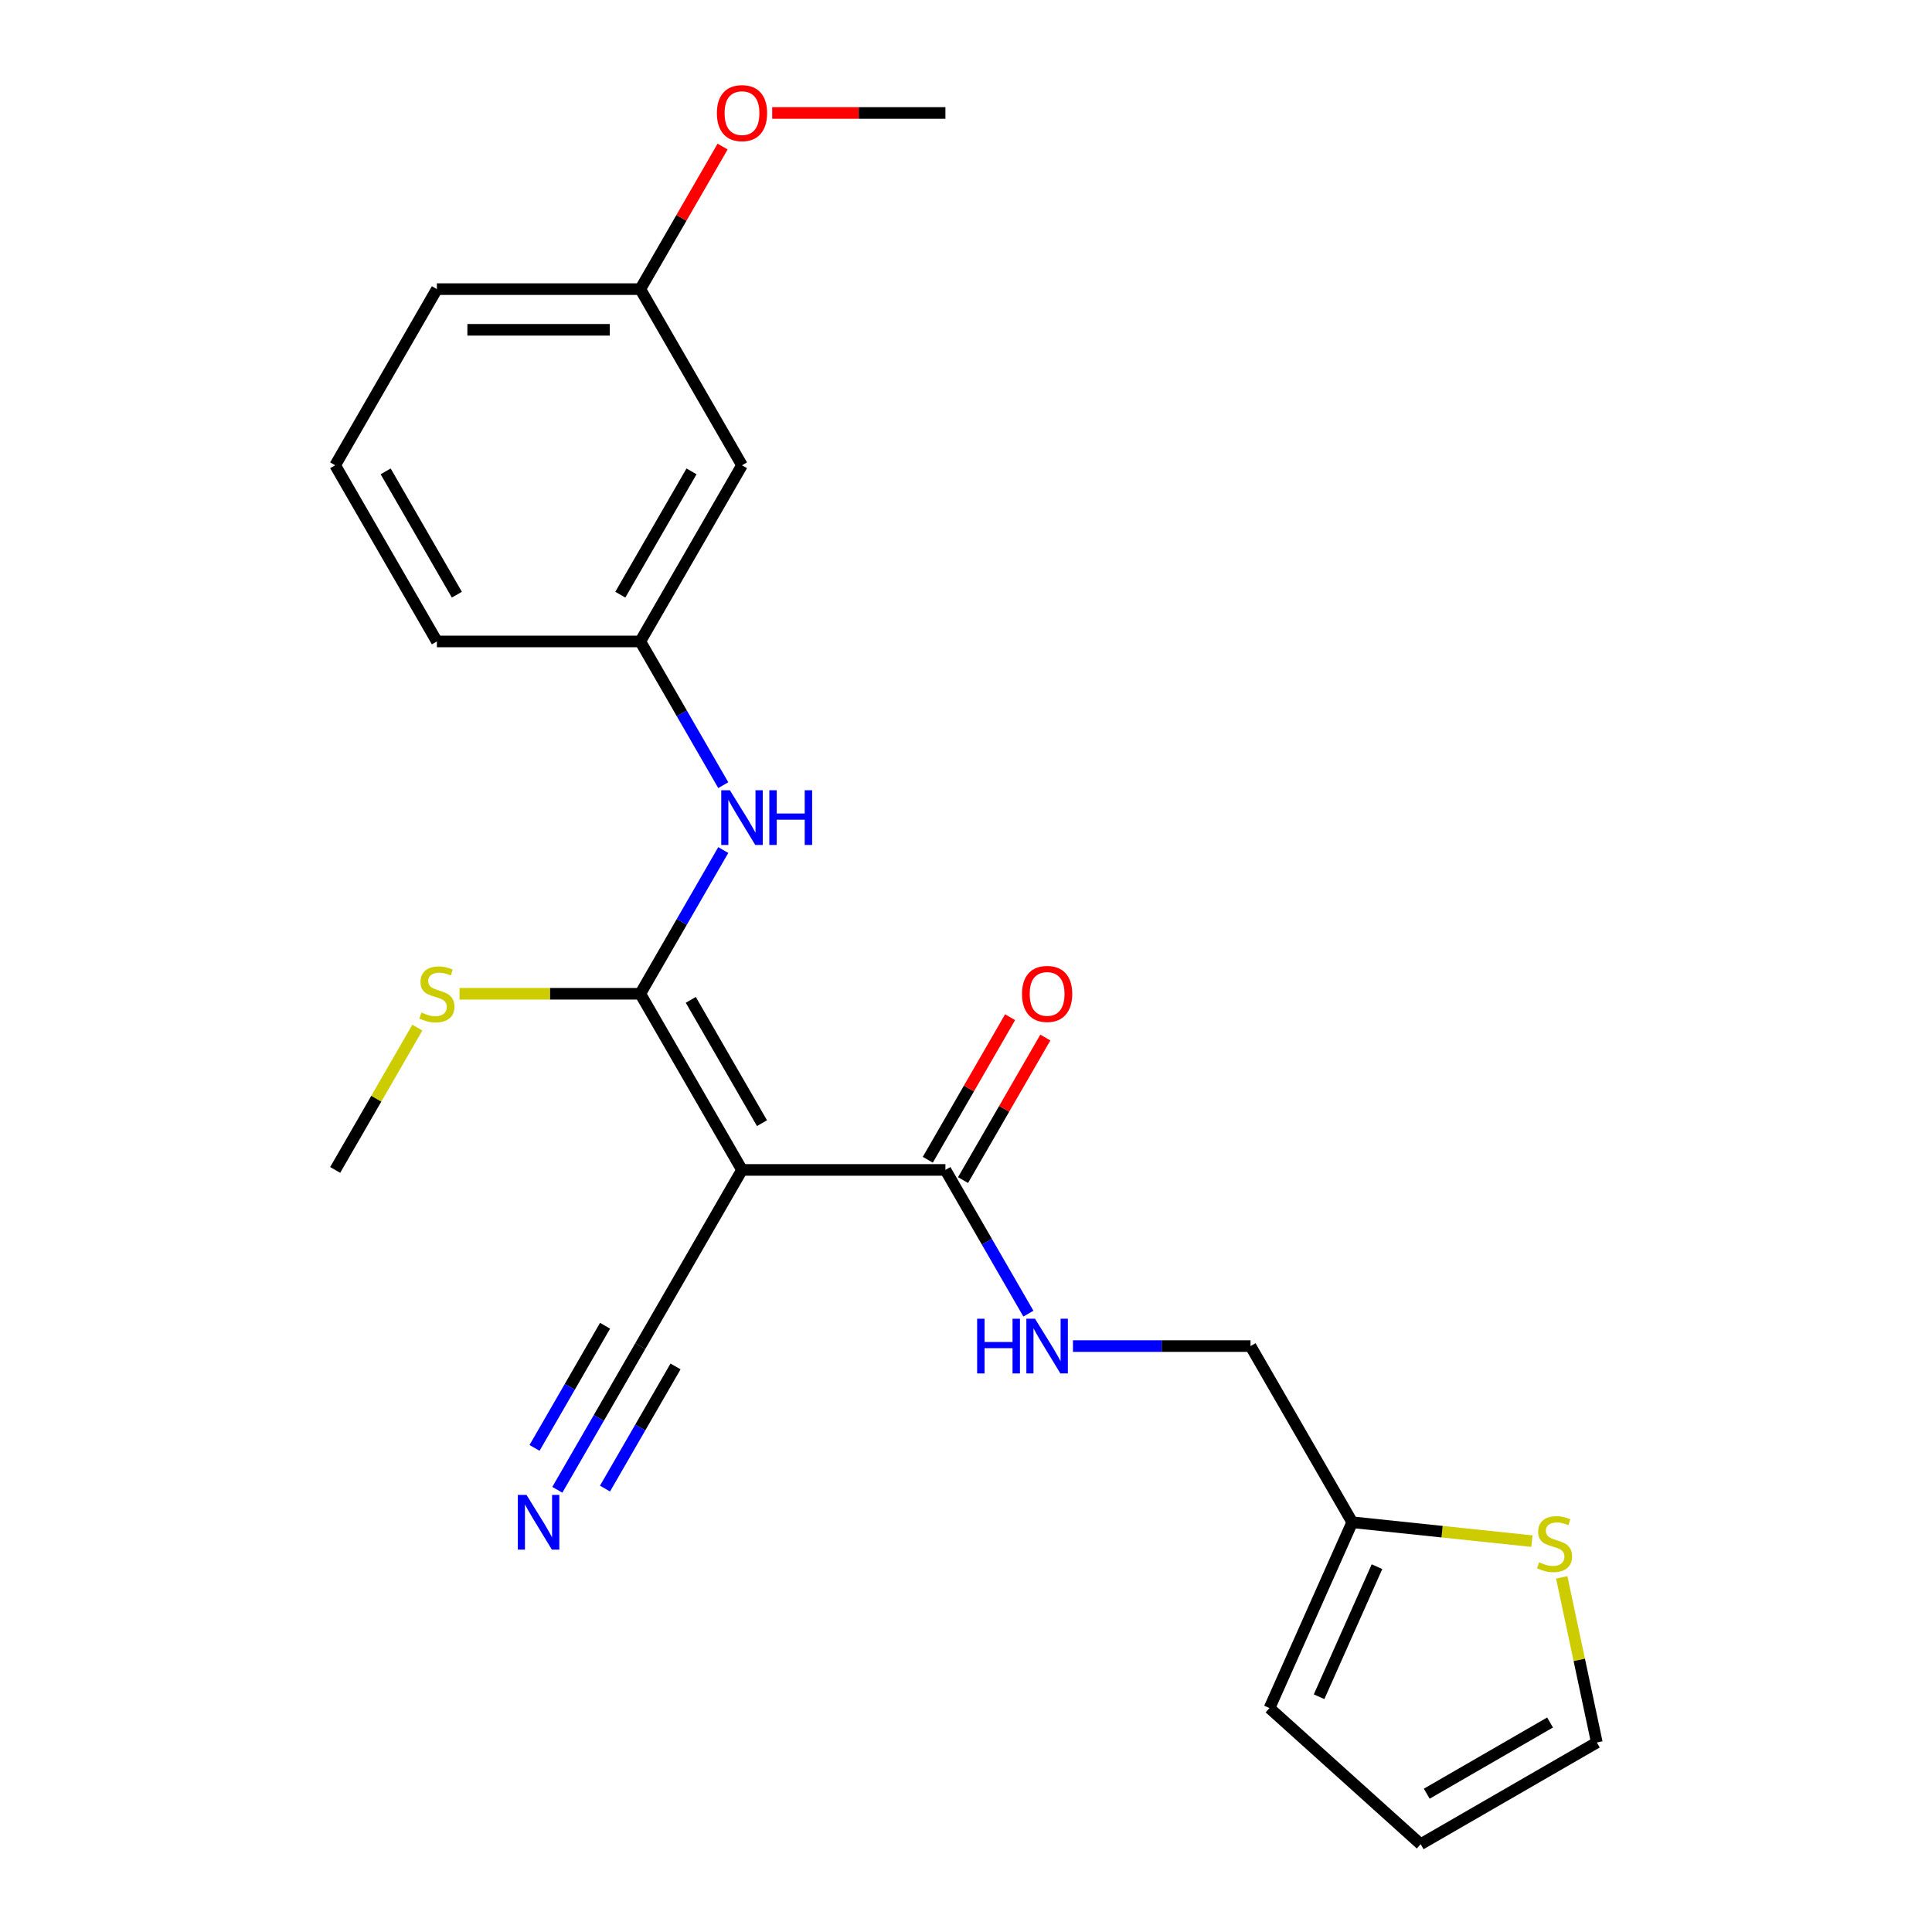 <?xml version='1.0' encoding='iso-8859-1'?>
<svg version='1.1' baseProfile='full'
              xmlns='http://www.w3.org/2000/svg'
                      xmlns:rdkit='http://www.rdkit.org/xml'
                      xmlns:xlink='http://www.w3.org/1999/xlink'
                  xml:space='preserve'
width='1000px' height='1000px' viewBox='0 0 1000 1000'>
<!-- END OF HEADER -->
<rect style='opacity:1.0;fill:#FFFFFF;stroke:none' width='1000' height='1000' x='0' y='0'> </rect>
<path class='bond-0' d='M 384.057,605.552 L 331.414,514.371' style='fill:none;fill-rule:evenodd;stroke:#000000;stroke-width:6px;stroke-linecap:butt;stroke-linejoin:miter;stroke-opacity:1' />
<path class='bond-0' d='M 394.397,581.346 L 357.547,517.52' style='fill:none;fill-rule:evenodd;stroke:#000000;stroke-width:6px;stroke-linecap:butt;stroke-linejoin:miter;stroke-opacity:1' />
<path class='bond-1' d='M 384.057,605.552 L 489.343,605.552' style='fill:none;fill-rule:evenodd;stroke:#000000;stroke-width:6px;stroke-linecap:butt;stroke-linejoin:miter;stroke-opacity:1' />
<path class='bond-2' d='M 384.057,605.552 L 331.414,696.732' style='fill:none;fill-rule:evenodd;stroke:#000000;stroke-width:6px;stroke-linecap:butt;stroke-linejoin:miter;stroke-opacity:1' />
<path class='bond-3' d='M 331.414,514.371 L 352.888,477.177' style='fill:none;fill-rule:evenodd;stroke:#000000;stroke-width:6px;stroke-linecap:butt;stroke-linejoin:miter;stroke-opacity:1' />
<path class='bond-3' d='M 352.888,477.177 L 374.362,439.983' style='fill:none;fill-rule:evenodd;stroke:#0000FF;stroke-width:6px;stroke-linecap:butt;stroke-linejoin:miter;stroke-opacity:1' />
<path class='bond-11' d='M 331.414,514.371 L 284.628,514.371' style='fill:none;fill-rule:evenodd;stroke:#000000;stroke-width:6px;stroke-linecap:butt;stroke-linejoin:miter;stroke-opacity:1' />
<path class='bond-11' d='M 284.628,514.371 L 237.841,514.371' style='fill:none;fill-rule:evenodd;stroke:#CCCC00;stroke-width:6px;stroke-linecap:butt;stroke-linejoin:miter;stroke-opacity:1' />
<path class='bond-5' d='M 489.343,605.552 L 510.817,642.746' style='fill:none;fill-rule:evenodd;stroke:#000000;stroke-width:6px;stroke-linecap:butt;stroke-linejoin:miter;stroke-opacity:1' />
<path class='bond-5' d='M 510.817,642.746 L 532.291,679.94' style='fill:none;fill-rule:evenodd;stroke:#0000FF;stroke-width:6px;stroke-linecap:butt;stroke-linejoin:miter;stroke-opacity:1' />
<path class='bond-10' d='M 498.461,610.816 L 519.762,573.922' style='fill:none;fill-rule:evenodd;stroke:#000000;stroke-width:6px;stroke-linecap:butt;stroke-linejoin:miter;stroke-opacity:1' />
<path class='bond-10' d='M 519.762,573.922 L 541.063,537.028' style='fill:none;fill-rule:evenodd;stroke:#FF0000;stroke-width:6px;stroke-linecap:butt;stroke-linejoin:miter;stroke-opacity:1' />
<path class='bond-10' d='M 480.225,600.287 L 501.526,563.393' style='fill:none;fill-rule:evenodd;stroke:#000000;stroke-width:6px;stroke-linecap:butt;stroke-linejoin:miter;stroke-opacity:1' />
<path class='bond-10' d='M 501.526,563.393 L 522.827,526.499' style='fill:none;fill-rule:evenodd;stroke:#FF0000;stroke-width:6px;stroke-linecap:butt;stroke-linejoin:miter;stroke-opacity:1' />
<path class='bond-4' d='M 331.414,696.732 L 309.94,733.926' style='fill:none;fill-rule:evenodd;stroke:#000000;stroke-width:6px;stroke-linecap:butt;stroke-linejoin:miter;stroke-opacity:1' />
<path class='bond-4' d='M 309.94,733.926 L 288.467,771.12' style='fill:none;fill-rule:evenodd;stroke:#0000FF;stroke-width:6px;stroke-linecap:butt;stroke-linejoin:miter;stroke-opacity:1' />
<path class='bond-4' d='M 313.178,686.203 L 294.926,717.818' style='fill:none;fill-rule:evenodd;stroke:#000000;stroke-width:6px;stroke-linecap:butt;stroke-linejoin:miter;stroke-opacity:1' />
<path class='bond-4' d='M 294.926,717.818 L 276.673,749.433' style='fill:none;fill-rule:evenodd;stroke:#0000FF;stroke-width:6px;stroke-linecap:butt;stroke-linejoin:miter;stroke-opacity:1' />
<path class='bond-4' d='M 349.651,707.26 L 331.398,738.875' style='fill:none;fill-rule:evenodd;stroke:#000000;stroke-width:6px;stroke-linecap:butt;stroke-linejoin:miter;stroke-opacity:1' />
<path class='bond-4' d='M 331.398,738.875 L 313.145,770.49' style='fill:none;fill-rule:evenodd;stroke:#0000FF;stroke-width:6px;stroke-linecap:butt;stroke-linejoin:miter;stroke-opacity:1' />
<path class='bond-8' d='M 374.362,406.399 L 352.888,369.205' style='fill:none;fill-rule:evenodd;stroke:#0000FF;stroke-width:6px;stroke-linecap:butt;stroke-linejoin:miter;stroke-opacity:1' />
<path class='bond-8' d='M 352.888,369.205 L 331.414,332.011' style='fill:none;fill-rule:evenodd;stroke:#000000;stroke-width:6px;stroke-linecap:butt;stroke-linejoin:miter;stroke-opacity:1' />
<path class='bond-15' d='M 555.358,696.732 L 601.315,696.732' style='fill:none;fill-rule:evenodd;stroke:#0000FF;stroke-width:6px;stroke-linecap:butt;stroke-linejoin:miter;stroke-opacity:1' />
<path class='bond-15' d='M 601.315,696.732 L 647.272,696.732' style='fill:none;fill-rule:evenodd;stroke:#000000;stroke-width:6px;stroke-linecap:butt;stroke-linejoin:miter;stroke-opacity:1' />
<path class='bond-6' d='M 792.912,797.686 L 746.414,792.799' style='fill:none;fill-rule:evenodd;stroke:#CCCC00;stroke-width:6px;stroke-linecap:butt;stroke-linejoin:miter;stroke-opacity:1' />
<path class='bond-6' d='M 746.414,792.799 L 699.915,787.912' style='fill:none;fill-rule:evenodd;stroke:#000000;stroke-width:6px;stroke-linecap:butt;stroke-linejoin:miter;stroke-opacity:1' />
<path class='bond-9' d='M 808.346,816.43 L 817.43,859.166' style='fill:none;fill-rule:evenodd;stroke:#CCCC00;stroke-width:6px;stroke-linecap:butt;stroke-linejoin:miter;stroke-opacity:1' />
<path class='bond-9' d='M 817.43,859.166 L 826.514,901.903' style='fill:none;fill-rule:evenodd;stroke:#000000;stroke-width:6px;stroke-linecap:butt;stroke-linejoin:miter;stroke-opacity:1' />
<path class='bond-7' d='M 699.915,787.912 L 647.272,696.732' style='fill:none;fill-rule:evenodd;stroke:#000000;stroke-width:6px;stroke-linecap:butt;stroke-linejoin:miter;stroke-opacity:1' />
<path class='bond-12' d='M 699.915,787.912 L 657.091,884.095' style='fill:none;fill-rule:evenodd;stroke:#000000;stroke-width:6px;stroke-linecap:butt;stroke-linejoin:miter;stroke-opacity:1' />
<path class='bond-12' d='M 712.728,810.904 L 682.752,878.233' style='fill:none;fill-rule:evenodd;stroke:#000000;stroke-width:6px;stroke-linecap:butt;stroke-linejoin:miter;stroke-opacity:1' />
<path class='bond-13' d='M 331.414,332.011 L 384.057,240.831' style='fill:none;fill-rule:evenodd;stroke:#000000;stroke-width:6px;stroke-linecap:butt;stroke-linejoin:miter;stroke-opacity:1' />
<path class='bond-13' d='M 321.075,307.805 L 357.925,243.979' style='fill:none;fill-rule:evenodd;stroke:#000000;stroke-width:6px;stroke-linecap:butt;stroke-linejoin:miter;stroke-opacity:1' />
<path class='bond-19' d='M 331.414,332.011 L 226.129,332.011' style='fill:none;fill-rule:evenodd;stroke:#000000;stroke-width:6px;stroke-linecap:butt;stroke-linejoin:miter;stroke-opacity:1' />
<path class='bond-23' d='M 826.514,901.903 L 735.334,954.545' style='fill:none;fill-rule:evenodd;stroke:#000000;stroke-width:6px;stroke-linecap:butt;stroke-linejoin:miter;stroke-opacity:1' />
<path class='bond-23' d='M 802.309,891.563 L 738.483,928.413' style='fill:none;fill-rule:evenodd;stroke:#000000;stroke-width:6px;stroke-linecap:butt;stroke-linejoin:miter;stroke-opacity:1' />
<path class='bond-21' d='M 216.018,531.883 L 194.752,568.717' style='fill:none;fill-rule:evenodd;stroke:#CCCC00;stroke-width:6px;stroke-linecap:butt;stroke-linejoin:miter;stroke-opacity:1' />
<path class='bond-21' d='M 194.752,568.717 L 173.486,605.552' style='fill:none;fill-rule:evenodd;stroke:#000000;stroke-width:6px;stroke-linecap:butt;stroke-linejoin:miter;stroke-opacity:1' />
<path class='bond-14' d='M 657.091,884.095 L 735.334,954.545' style='fill:none;fill-rule:evenodd;stroke:#000000;stroke-width:6px;stroke-linecap:butt;stroke-linejoin:miter;stroke-opacity:1' />
<path class='bond-16' d='M 384.057,240.831 L 331.414,149.65' style='fill:none;fill-rule:evenodd;stroke:#000000;stroke-width:6px;stroke-linecap:butt;stroke-linejoin:miter;stroke-opacity:1' />
<path class='bond-17' d='M 331.414,149.65 L 352.715,112.756' style='fill:none;fill-rule:evenodd;stroke:#000000;stroke-width:6px;stroke-linecap:butt;stroke-linejoin:miter;stroke-opacity:1' />
<path class='bond-17' d='M 352.715,112.756 L 374.016,75.862' style='fill:none;fill-rule:evenodd;stroke:#FF0000;stroke-width:6px;stroke-linecap:butt;stroke-linejoin:miter;stroke-opacity:1' />
<path class='bond-24' d='M 331.414,149.65 L 226.129,149.65' style='fill:none;fill-rule:evenodd;stroke:#000000;stroke-width:6px;stroke-linecap:butt;stroke-linejoin:miter;stroke-opacity:1' />
<path class='bond-24' d='M 315.622,170.708 L 241.921,170.708' style='fill:none;fill-rule:evenodd;stroke:#000000;stroke-width:6px;stroke-linecap:butt;stroke-linejoin:miter;stroke-opacity:1' />
<path class='bond-22' d='M 399.69,58.47 L 444.516,58.47' style='fill:none;fill-rule:evenodd;stroke:#FF0000;stroke-width:6px;stroke-linecap:butt;stroke-linejoin:miter;stroke-opacity:1' />
<path class='bond-22' d='M 444.516,58.47 L 489.343,58.47' style='fill:none;fill-rule:evenodd;stroke:#000000;stroke-width:6px;stroke-linecap:butt;stroke-linejoin:miter;stroke-opacity:1' />
<path class='bond-18' d='M 173.486,240.831 L 226.129,332.011' style='fill:none;fill-rule:evenodd;stroke:#000000;stroke-width:6px;stroke-linecap:butt;stroke-linejoin:miter;stroke-opacity:1' />
<path class='bond-18' d='M 199.618,243.979 L 236.468,307.805' style='fill:none;fill-rule:evenodd;stroke:#000000;stroke-width:6px;stroke-linecap:butt;stroke-linejoin:miter;stroke-opacity:1' />
<path class='bond-20' d='M 173.486,240.831 L 226.129,149.65' style='fill:none;fill-rule:evenodd;stroke:#000000;stroke-width:6px;stroke-linecap:butt;stroke-linejoin:miter;stroke-opacity:1' />
<path  class='atom-4' d='M 377.797 409.031
L 387.077 424.031
Q 387.997 425.511, 389.477 428.191
Q 390.957 430.871, 391.037 431.031
L 391.037 409.031
L 394.797 409.031
L 394.797 437.351
L 390.917 437.351
L 380.957 420.951
Q 379.797 419.031, 378.557 416.831
Q 377.357 414.631, 376.997 413.951
L 376.997 437.351
L 373.317 437.351
L 373.317 409.031
L 377.797 409.031
' fill='#0000FF'/>
<path  class='atom-4' d='M 398.197 409.031
L 402.037 409.031
L 402.037 421.071
L 416.517 421.071
L 416.517 409.031
L 420.357 409.031
L 420.357 437.351
L 416.517 437.351
L 416.517 424.271
L 402.037 424.271
L 402.037 437.351
L 398.197 437.351
L 398.197 409.031
' fill='#0000FF'/>
<path  class='atom-5' d='M 272.512 773.752
L 281.792 788.752
Q 282.712 790.232, 284.192 792.912
Q 285.672 795.592, 285.752 795.752
L 285.752 773.752
L 289.512 773.752
L 289.512 802.072
L 285.632 802.072
L 275.672 785.672
Q 274.512 783.752, 273.272 781.552
Q 272.072 779.352, 271.712 778.672
L 271.712 802.072
L 268.032 802.072
L 268.032 773.752
L 272.512 773.752
' fill='#0000FF'/>
<path  class='atom-6' d='M 505.766 682.572
L 509.606 682.572
L 509.606 694.612
L 524.086 694.612
L 524.086 682.572
L 527.926 682.572
L 527.926 710.892
L 524.086 710.892
L 524.086 697.812
L 509.606 697.812
L 509.606 710.892
L 505.766 710.892
L 505.766 682.572
' fill='#0000FF'/>
<path  class='atom-6' d='M 535.726 682.572
L 545.006 697.572
Q 545.926 699.052, 547.406 701.732
Q 548.886 704.412, 548.966 704.572
L 548.966 682.572
L 552.726 682.572
L 552.726 710.892
L 548.846 710.892
L 538.886 694.492
Q 537.726 692.572, 536.486 690.372
Q 535.286 688.172, 534.926 687.492
L 534.926 710.892
L 531.246 710.892
L 531.246 682.572
L 535.726 682.572
' fill='#0000FF'/>
<path  class='atom-7' d='M 796.624 808.637
Q 796.944 808.757, 798.264 809.317
Q 799.584 809.877, 801.024 810.237
Q 802.504 810.557, 803.944 810.557
Q 806.624 810.557, 808.184 809.277
Q 809.744 807.957, 809.744 805.677
Q 809.744 804.117, 808.944 803.157
Q 808.184 802.197, 806.984 801.677
Q 805.784 801.157, 803.784 800.557
Q 801.264 799.797, 799.744 799.077
Q 798.264 798.357, 797.184 796.837
Q 796.144 795.317, 796.144 792.757
Q 796.144 789.197, 798.544 786.997
Q 800.984 784.797, 805.784 784.797
Q 809.064 784.797, 812.784 786.357
L 811.864 789.437
Q 808.464 788.037, 805.904 788.037
Q 803.144 788.037, 801.624 789.197
Q 800.104 790.317, 800.144 792.277
Q 800.144 793.797, 800.904 794.717
Q 801.704 795.637, 802.824 796.157
Q 803.984 796.677, 805.904 797.277
Q 808.464 798.077, 809.984 798.877
Q 811.504 799.677, 812.584 801.317
Q 813.704 802.917, 813.704 805.677
Q 813.704 809.597, 811.064 811.717
Q 808.464 813.797, 804.104 813.797
Q 801.584 813.797, 799.664 813.237
Q 797.784 812.717, 795.544 811.797
L 796.624 808.637
' fill='#CCCC00'/>
<path  class='atom-11' d='M 528.986 514.451
Q 528.986 507.651, 532.346 503.851
Q 535.706 500.051, 541.986 500.051
Q 548.266 500.051, 551.626 503.851
Q 554.986 507.651, 554.986 514.451
Q 554.986 521.331, 551.586 525.251
Q 548.186 529.131, 541.986 529.131
Q 535.746 529.131, 532.346 525.251
Q 528.986 521.371, 528.986 514.451
M 541.986 525.931
Q 546.306 525.931, 548.626 523.051
Q 550.986 520.131, 550.986 514.451
Q 550.986 508.891, 548.626 506.091
Q 546.306 503.251, 541.986 503.251
Q 537.666 503.251, 535.306 506.051
Q 532.986 508.851, 532.986 514.451
Q 532.986 520.171, 535.306 523.051
Q 537.666 525.931, 541.986 525.931
' fill='#FF0000'/>
<path  class='atom-12' d='M 218.129 524.091
Q 218.449 524.211, 219.769 524.771
Q 221.089 525.331, 222.529 525.691
Q 224.009 526.011, 225.449 526.011
Q 228.129 526.011, 229.689 524.731
Q 231.249 523.411, 231.249 521.131
Q 231.249 519.571, 230.449 518.611
Q 229.689 517.651, 228.489 517.131
Q 227.289 516.611, 225.289 516.011
Q 222.769 515.251, 221.249 514.531
Q 219.769 513.811, 218.689 512.291
Q 217.649 510.771, 217.649 508.211
Q 217.649 504.651, 220.049 502.451
Q 222.489 500.251, 227.289 500.251
Q 230.569 500.251, 234.289 501.811
L 233.369 504.891
Q 229.969 503.491, 227.409 503.491
Q 224.649 503.491, 223.129 504.651
Q 221.609 505.771, 221.649 507.731
Q 221.649 509.251, 222.409 510.171
Q 223.209 511.091, 224.329 511.611
Q 225.489 512.131, 227.409 512.731
Q 229.969 513.531, 231.489 514.331
Q 233.009 515.131, 234.089 516.771
Q 235.209 518.371, 235.209 521.131
Q 235.209 525.051, 232.569 527.171
Q 229.969 529.251, 225.609 529.251
Q 223.089 529.251, 221.169 528.691
Q 219.289 528.171, 217.049 527.251
L 218.129 524.091
' fill='#CCCC00'/>
<path  class='atom-18' d='M 371.057 58.55
Q 371.057 51.75, 374.417 47.95
Q 377.777 44.15, 384.057 44.15
Q 390.337 44.15, 393.697 47.95
Q 397.057 51.75, 397.057 58.55
Q 397.057 65.43, 393.657 69.35
Q 390.257 73.23, 384.057 73.23
Q 377.817 73.23, 374.417 69.35
Q 371.057 65.47, 371.057 58.55
M 384.057 70.03
Q 388.377 70.03, 390.697 67.15
Q 393.057 64.23, 393.057 58.55
Q 393.057 52.99, 390.697 50.19
Q 388.377 47.35, 384.057 47.35
Q 379.737 47.35, 377.377 50.15
Q 375.057 52.95, 375.057 58.55
Q 375.057 64.27, 377.377 67.15
Q 379.737 70.03, 384.057 70.03
' fill='#FF0000'/>
</svg>
